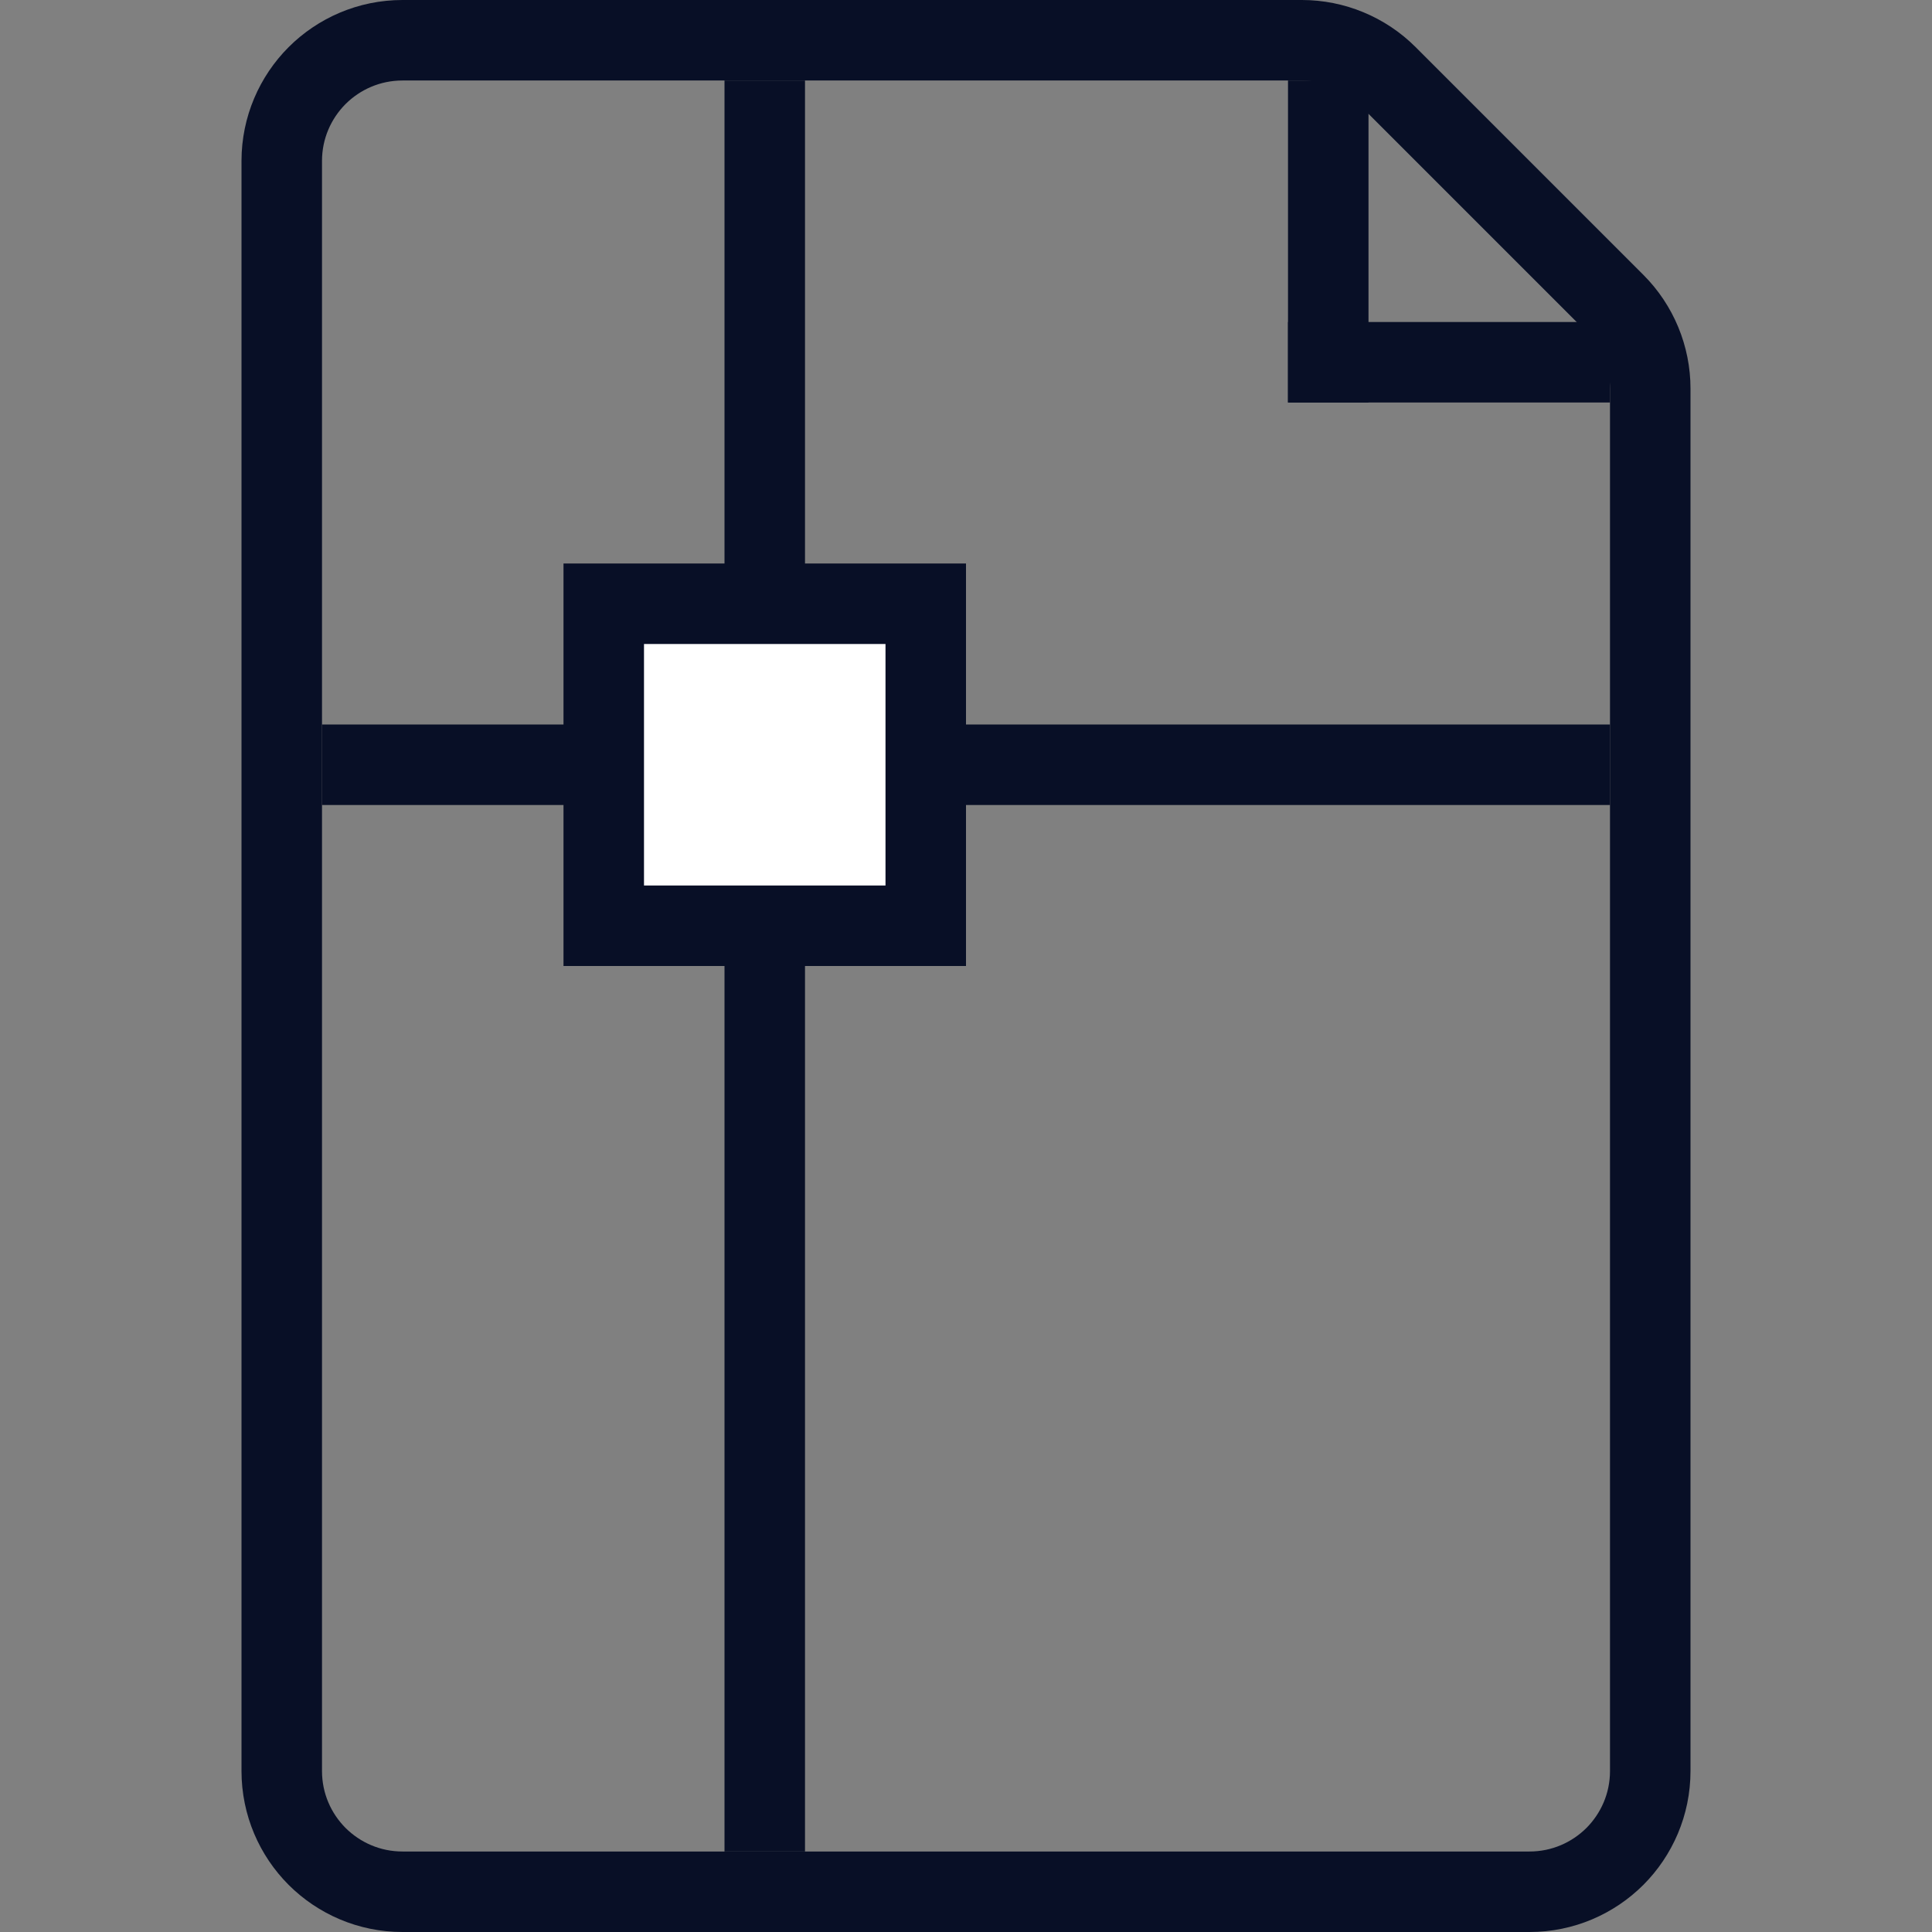 <?xml version="1.0" encoding="UTF-8"?>
<svg width="24px" height="24px" viewBox="0 0 24 24" version="1.1" xmlns="http://www.w3.org/2000/svg" xmlns:xlink="http://www.w3.org/1999/xlink">
    <rect x="0" y="0" width="24" height="24" fill="#808080" stroke="none"/>
    <title>files/DXF</title>
    <g id="files/DXF" stroke="none" stroke-width="1" fill="none" fill-rule="evenodd">
        <polygon id="Shape" opacity="0.9" points="0 0 24 0 24 24 0 24"></polygon>
        <g id="Group" transform="translate(3, 0)">
            <path d="M13.172,0.5 C13.569,0.5 13.951,0.658 14.232,0.939 L14.232,0.939 L17.061,3.768 C17.342,4.049 17.5,4.431 17.5,4.828 L17.5,4.828 L17.5,22 C17.5,22.414 17.332,22.789 17.061,23.061 C16.789,23.332 16.414,23.5 16,23.5 L16,23.5 L2,23.5 C1.586,23.5 1.211,23.332 0.939,23.061 C0.668,22.789 0.5,22.414 0.5,22 L0.5,22 L0.5,2 C0.5,1.586 0.668,1.211 0.939,0.939 C1.211,0.668 1.586,0.5 2,0.5 L2,0.5 Z" id="Rectangle" stroke="#080F26"></path>
            <rect id="Rectangle" fill="#080F26" x="6" y="1" width="1" height="22"></rect>
            <rect id="Rectangle" fill="#080F26" x="1" y="9" width="16" height="1"></rect>
            <rect id="Rectangle" stroke="#080F26" fill="#FFFFFF" x="4.5" y="7.5" width="4" height="4"></rect>
            <rect id="Rectangle" fill="#080F26" x="13" y="1" width="1" height="4"></rect>
            <rect id="Rectangle" fill="#080F26" x="13" y="4" width="4" height="1"></rect>
        </g>
    </g>
</svg>